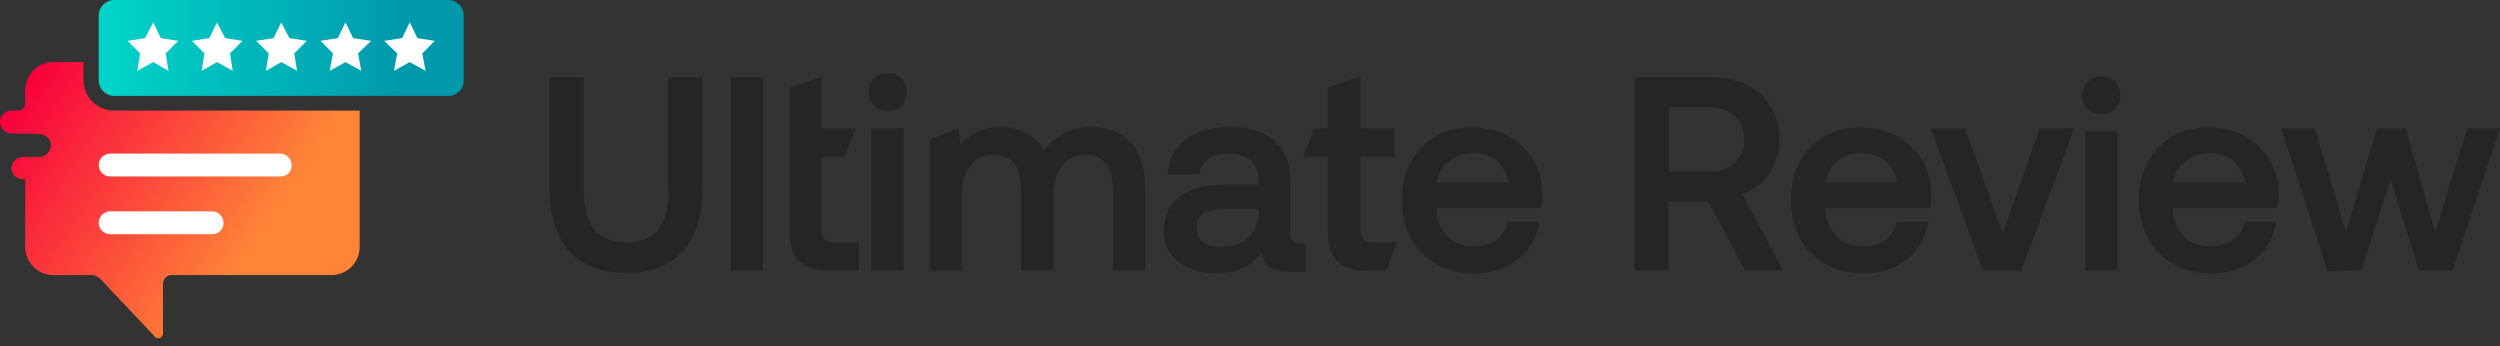 <svg width="224" height="31" viewBox="0 0 224 31" fill="none" xmlns="http://www.w3.org/2000/svg">
<rect x="0" y="0" width="224" height="31" fill="#333333" stroke="none"/>
<path d="M3.478 12.006C4.014 12.006 4.454 12.348 4.551 12.836C4.649 13.47 4.161 14.056 3.526 14.056H2.258H2.111C1.623 14.056 1.135 14.397 1.037 14.886C0.94 15.52 1.428 16.057 2.062 16.057H2.258V22.109C2.258 23.524 3.38 24.646 4.795 24.646H8.212C8.505 24.646 8.797 24.793 8.993 24.988L13.873 30.162C14.166 30.454 14.605 30.259 14.605 29.869V25.427C14.605 24.988 14.947 24.646 15.386 24.646H29.686C31.101 24.646 32.224 23.524 32.224 22.109V9.907H10.213C8.7 9.907 7.48 8.687 7.48 7.174V5.564H4.795C3.38 5.564 2.258 6.686 2.258 8.102V9.322C2.258 9.663 1.965 9.907 1.672 9.907H1.086C0.598 9.907 0.11 10.249 0.012 10.737C-0.085 11.371 0.403 11.957 1.037 11.957L3.478 12.006Z" fill="url(#paint0_linear_1_675)"/>
<path d="M40.179 8.59H10.213C9.481 8.59 8.846 7.955 8.846 7.223V1.367C8.846 0.634 9.481 0 10.213 0H40.179C40.911 0 41.546 0.634 41.546 1.367V7.223C41.546 7.955 40.96 8.59 40.179 8.59Z" fill="url(#paint1_linear_1_675)"/>
<path d="M13.727 2.001L14.41 3.416L15.972 3.66L14.849 4.783L15.093 6.345L13.727 5.564L12.311 6.345L12.555 4.783L11.433 3.66L12.995 3.416L13.727 2.001Z" fill="white"/>
<path d="M19.437 2.001L20.169 3.416L21.73 3.66L20.608 4.783L20.852 6.345L19.437 5.564L18.07 6.345L18.314 4.783L17.192 3.66L18.753 3.416L19.437 2.001Z" fill="white"/>
<path d="M25.196 2.001L25.928 3.416L27.49 3.66L26.368 4.783L26.612 6.345L25.196 5.564L23.83 6.345L24.074 4.783L22.951 3.66L24.513 3.416L25.196 2.001Z" fill="white"/>
<path d="M30.955 2.001L31.638 3.416L33.249 3.66L32.078 4.783L32.37 6.345L30.955 5.564L29.54 6.345L29.833 4.783L28.71 3.66L30.272 3.416L30.955 2.001Z" fill="white"/>
<path d="M36.714 2.001L37.398 3.416L38.959 3.66L37.837 4.783L38.13 6.345L36.714 5.564L35.299 6.345L35.592 4.783L34.42 3.66L36.031 3.416L36.714 2.001Z" fill="white"/>
<path d="M25.147 15.813H9.871C9.286 15.813 8.846 15.325 8.846 14.788C8.846 14.202 9.334 13.763 9.871 13.763H25.098C25.684 13.763 26.123 14.251 26.123 14.788C26.172 15.325 25.733 15.813 25.147 15.813Z" fill="white"/>
<path d="M18.998 20.986H9.871C9.286 20.986 8.846 20.498 8.846 19.961C8.846 19.375 9.334 18.936 9.871 18.936H18.998C19.584 18.936 20.023 19.424 20.023 19.961C20.072 20.498 19.584 20.986 18.998 20.986Z" fill="white"/>
<path d="M59.917 16.984C59.917 18.546 59.624 19.766 58.99 20.547C58.355 21.328 57.379 21.718 56.11 21.718C54.841 21.718 53.865 21.328 53.231 20.547C52.596 19.766 52.303 18.595 52.303 16.984V6.93H49.229V16.838C49.229 19.278 49.814 21.181 50.986 22.499C52.157 23.768 53.865 24.451 56.061 24.451C58.306 24.451 60.015 23.817 61.186 22.499C62.357 21.23 62.943 19.327 62.943 16.838V6.93H59.868V16.984H59.917Z" fill="#252525"/>
<path d="M68.361 6.93H65.481V24.256H68.361V6.93Z" fill="#252525"/>
<path d="M73.875 21.425C73.68 21.23 73.631 20.937 73.631 20.449V14.056H75.681L76.657 11.518H73.631V6.882L70.752 7.858V20.742C70.752 21.913 71.045 22.792 71.582 23.378C72.118 23.963 73.046 24.256 74.266 24.256H76.95V21.718H74.803C74.363 21.718 74.022 21.621 73.875 21.425Z" fill="#252525"/>
<path d="M79.537 6.54C79.049 6.54 78.659 6.686 78.317 7.028C77.975 7.37 77.829 7.76 77.829 8.248C77.829 8.736 77.975 9.127 78.317 9.468C78.659 9.81 79.049 9.956 79.537 9.956C80.025 9.956 80.415 9.81 80.757 9.468C81.099 9.127 81.245 8.736 81.245 8.248C81.245 7.76 81.099 7.37 80.757 7.028C80.415 6.686 80.025 6.54 79.537 6.54Z" fill="#252525"/>
<path d="M80.953 11.518H78.073V24.256H80.953V11.518Z" fill="#252525"/>
<path d="M97.839 11.372C96.814 11.372 95.936 11.567 95.204 12.006C94.52 12.397 93.984 12.885 93.544 13.519C93.203 12.836 92.666 12.299 92.031 11.957C91.348 11.567 90.567 11.372 89.64 11.372C88.176 11.372 86.956 11.909 86.077 12.982L85.833 11.518L83.295 12.494V24.256H86.175V17.424C86.175 16.35 86.419 15.471 86.956 14.837C87.492 14.203 88.127 13.861 89.005 13.861C89.835 13.861 90.469 14.105 90.86 14.642C91.299 15.179 91.494 16.008 91.494 17.082V24.256H94.423V17.375C94.423 16.301 94.667 15.423 95.204 14.788C95.692 14.203 96.424 13.861 97.253 13.861C98.083 13.861 98.669 14.105 99.108 14.691C99.547 15.227 99.743 16.057 99.743 17.082V24.256H102.622V17.082C102.622 15.13 102.183 13.666 101.304 12.738C100.426 11.86 99.254 11.372 97.839 11.372Z" fill="#252525"/>
<path d="M115.604 20.986V16.057C115.604 14.544 115.116 13.422 114.188 12.592C113.261 11.811 111.943 11.372 110.235 11.372C108.624 11.372 107.307 11.713 106.331 12.445C105.306 13.178 104.769 14.154 104.622 15.471V15.618H107.453V15.52C107.551 14.983 107.844 14.593 108.283 14.251C108.771 13.91 109.357 13.763 110.089 13.763C110.918 13.763 111.553 13.958 112.041 14.349C112.48 14.739 112.724 15.227 112.724 15.911V16.545H109.747C107.99 16.545 106.623 16.887 105.696 17.619C104.769 18.351 104.281 19.376 104.281 20.694C104.281 21.865 104.72 22.792 105.599 23.475C106.477 24.159 107.6 24.5 109.064 24.5C110.772 24.5 112.138 23.866 113.066 22.597C113.115 23.085 113.31 23.524 113.603 23.817C113.993 24.159 114.579 24.354 115.457 24.354H116.97V21.816H116.336C115.848 21.718 115.604 21.523 115.604 20.986ZM109.405 22.109C108.722 22.109 108.185 21.962 107.795 21.67C107.404 21.377 107.209 20.986 107.209 20.45C107.209 19.864 107.404 19.425 107.795 19.132C108.234 18.839 108.82 18.692 109.601 18.692H112.773V18.985C112.773 19.913 112.431 20.694 111.894 21.23C111.309 21.865 110.479 22.109 109.405 22.109Z" fill="#252525"/>
<path d="M122.144 21.425C121.948 21.23 121.9 20.937 121.9 20.449V14.056H124.925V11.518H121.9V6.833L118.971 7.809V11.518H117.751L116.775 14.056H118.971V20.742C118.971 21.913 119.264 22.792 119.801 23.378C120.387 23.963 121.265 24.256 122.485 24.256H124.193L125.17 21.718H123.022C122.632 21.718 122.29 21.621 122.144 21.425Z" fill="#252525"/>
<path d="M135.028 12.152C134.101 11.664 133.027 11.42 131.807 11.42C130.587 11.42 129.513 11.713 128.586 12.25C127.659 12.787 126.927 13.568 126.39 14.544C125.853 15.52 125.609 16.691 125.609 17.96C125.609 19.229 125.902 20.401 126.439 21.377C126.976 22.353 127.756 23.134 128.733 23.67C129.709 24.207 130.88 24.5 132.198 24.5C133.711 24.5 134.98 24.061 136.005 23.231C137.029 22.401 137.664 21.328 137.908 20.01L137.957 19.864H135.077V19.961C134.931 20.645 134.54 21.133 134.052 21.523C133.515 21.913 132.832 22.06 132.051 22.06C131.075 22.06 130.245 21.767 129.66 21.133C129.074 20.547 128.733 19.668 128.684 18.643H138.103V18.546C138.152 18.204 138.201 17.863 138.201 17.521C138.201 16.301 137.908 15.227 137.371 14.3C136.737 13.373 136.005 12.64 135.028 12.152ZM128.733 16.398C128.83 15.617 129.172 14.983 129.757 14.495C130.343 14.007 131.075 13.714 131.905 13.714C132.783 13.714 133.564 13.958 134.15 14.446C134.687 14.934 135.028 15.569 135.175 16.35H128.733V16.398Z" fill="#252525"/>
<path d="M158.503 15.569C159.138 14.69 159.431 13.665 159.431 12.494C159.431 11.372 159.187 10.396 158.65 9.566C158.162 8.736 157.43 8.053 156.502 7.614C155.575 7.174 154.501 6.93 153.33 6.93H146.449V24.256H149.475V18.058H153.086L156.356 24.256H159.772L156.112 17.375C157.137 17.033 157.918 16.447 158.503 15.569ZM149.523 9.615H153.086C154.062 9.615 154.843 9.859 155.429 10.396C156.014 10.932 156.258 11.616 156.258 12.494C156.258 13.373 155.966 14.056 155.429 14.593C154.843 15.13 154.062 15.374 153.086 15.374H149.523V9.615Z" fill="#252525"/>
<path d="M169.875 12.152C168.948 11.664 167.874 11.42 166.654 11.42C165.434 11.42 164.36 11.713 163.433 12.25C162.506 12.787 161.773 13.568 161.237 14.544C160.7 15.52 160.456 16.691 160.456 17.96C160.456 19.229 160.749 20.401 161.285 21.377C161.822 22.353 162.603 23.134 163.579 23.67C164.555 24.207 165.727 24.5 167.044 24.5C168.557 24.5 169.826 24.061 170.851 23.231C171.876 22.401 172.511 21.328 172.755 20.01L172.803 19.864H169.924V19.961C169.777 20.645 169.387 21.133 168.899 21.523C168.362 21.913 167.679 22.06 166.898 22.06C165.922 22.06 165.092 21.767 164.507 21.133C163.921 20.498 163.579 19.668 163.53 18.643H172.95V18.546C172.999 18.204 173.047 17.863 173.047 17.521C173.047 16.301 172.755 15.227 172.218 14.3C171.534 13.373 170.802 12.64 169.875 12.152ZM163.53 16.398C163.628 15.617 163.97 14.983 164.555 14.495C165.141 14.007 165.873 13.714 166.703 13.714C167.581 13.714 168.362 13.958 168.948 14.446C169.485 14.934 169.826 15.569 169.973 16.35H163.53V16.398Z" fill="#252525"/>
<path d="M179.441 20.938L176.122 11.616V11.518H172.999L177.684 24.207L177.733 24.256H181.101L185.835 11.518H182.76L179.441 20.938Z" fill="#252525"/>
<path d="M189.739 11.762H186.859V24.256H189.739V11.762Z" fill="#252525"/>
<path d="M188.275 6.833C187.787 6.833 187.396 6.979 187.054 7.321C186.713 7.662 186.566 8.053 186.566 8.541C186.566 9.029 186.713 9.419 187.054 9.761C187.396 10.103 187.787 10.249 188.275 10.249C188.763 10.249 189.153 10.103 189.495 9.761C189.836 9.419 189.983 9.029 189.983 8.541C189.983 8.053 189.836 7.662 189.495 7.321C189.202 6.979 188.763 6.833 188.275 6.833Z" fill="#252525"/>
<path d="M201.062 12.152C200.134 11.664 199.061 11.42 197.84 11.42C196.62 11.42 195.547 11.713 194.619 12.25C193.692 12.787 192.96 13.568 192.423 14.544C191.886 15.52 191.642 16.691 191.642 17.96C191.642 19.229 191.935 20.401 192.472 21.377C193.009 22.353 193.79 23.134 194.766 23.67C195.742 24.207 196.913 24.5 198.231 24.5C199.744 24.5 201.013 24.061 202.038 23.231C203.063 22.401 203.697 21.328 203.941 20.01L203.99 19.864H201.11V19.961C200.964 20.645 200.574 21.133 200.037 21.523C199.5 21.913 198.865 22.06 198.036 22.06C197.06 22.06 196.23 21.767 195.644 21.133C195.059 20.547 194.717 19.668 194.668 18.643H204.088V18.546C204.136 18.204 204.185 17.863 204.185 17.521C204.185 16.301 203.892 15.227 203.355 14.3C202.721 13.373 201.989 12.64 201.062 12.152ZM194.717 16.398C194.815 15.617 195.156 14.983 195.742 14.495C196.328 14.007 197.06 13.714 197.889 13.714C198.768 13.714 199.549 13.958 200.134 14.446C200.671 14.934 201.013 15.569 201.159 16.35H194.717V16.398Z" fill="#252525"/>
<path d="M221.072 11.518L218.192 20.791L215.557 11.518H212.97L210.188 20.791L207.455 11.616L207.406 11.518H204.38L208.529 24.207V24.305L211.555 24.256L214.19 16.057L216.728 24.207L216.777 24.256H219.754L224 11.518H221.072Z" fill="#252525"/>
<defs>
<linearGradient id="paint0_linear_1_675" x1="2.354" y1="7.186" x2="23.453" y2="20.711" gradientUnits="userSpaceOnUse">
<stop stop-color="#F8003C"/>
<stop offset="1" stop-color="#FF8438"/>
</linearGradient>
<linearGradient id="paint1_linear_1_675" x1="8.853" y1="4.301" x2="41.563" y2="4.301" gradientUnits="userSpaceOnUse">
<stop stop-color="#00D5C9"/>
<stop offset="0.836" stop-color="#0099AC"/>
</linearGradient>
</defs>
</svg>
